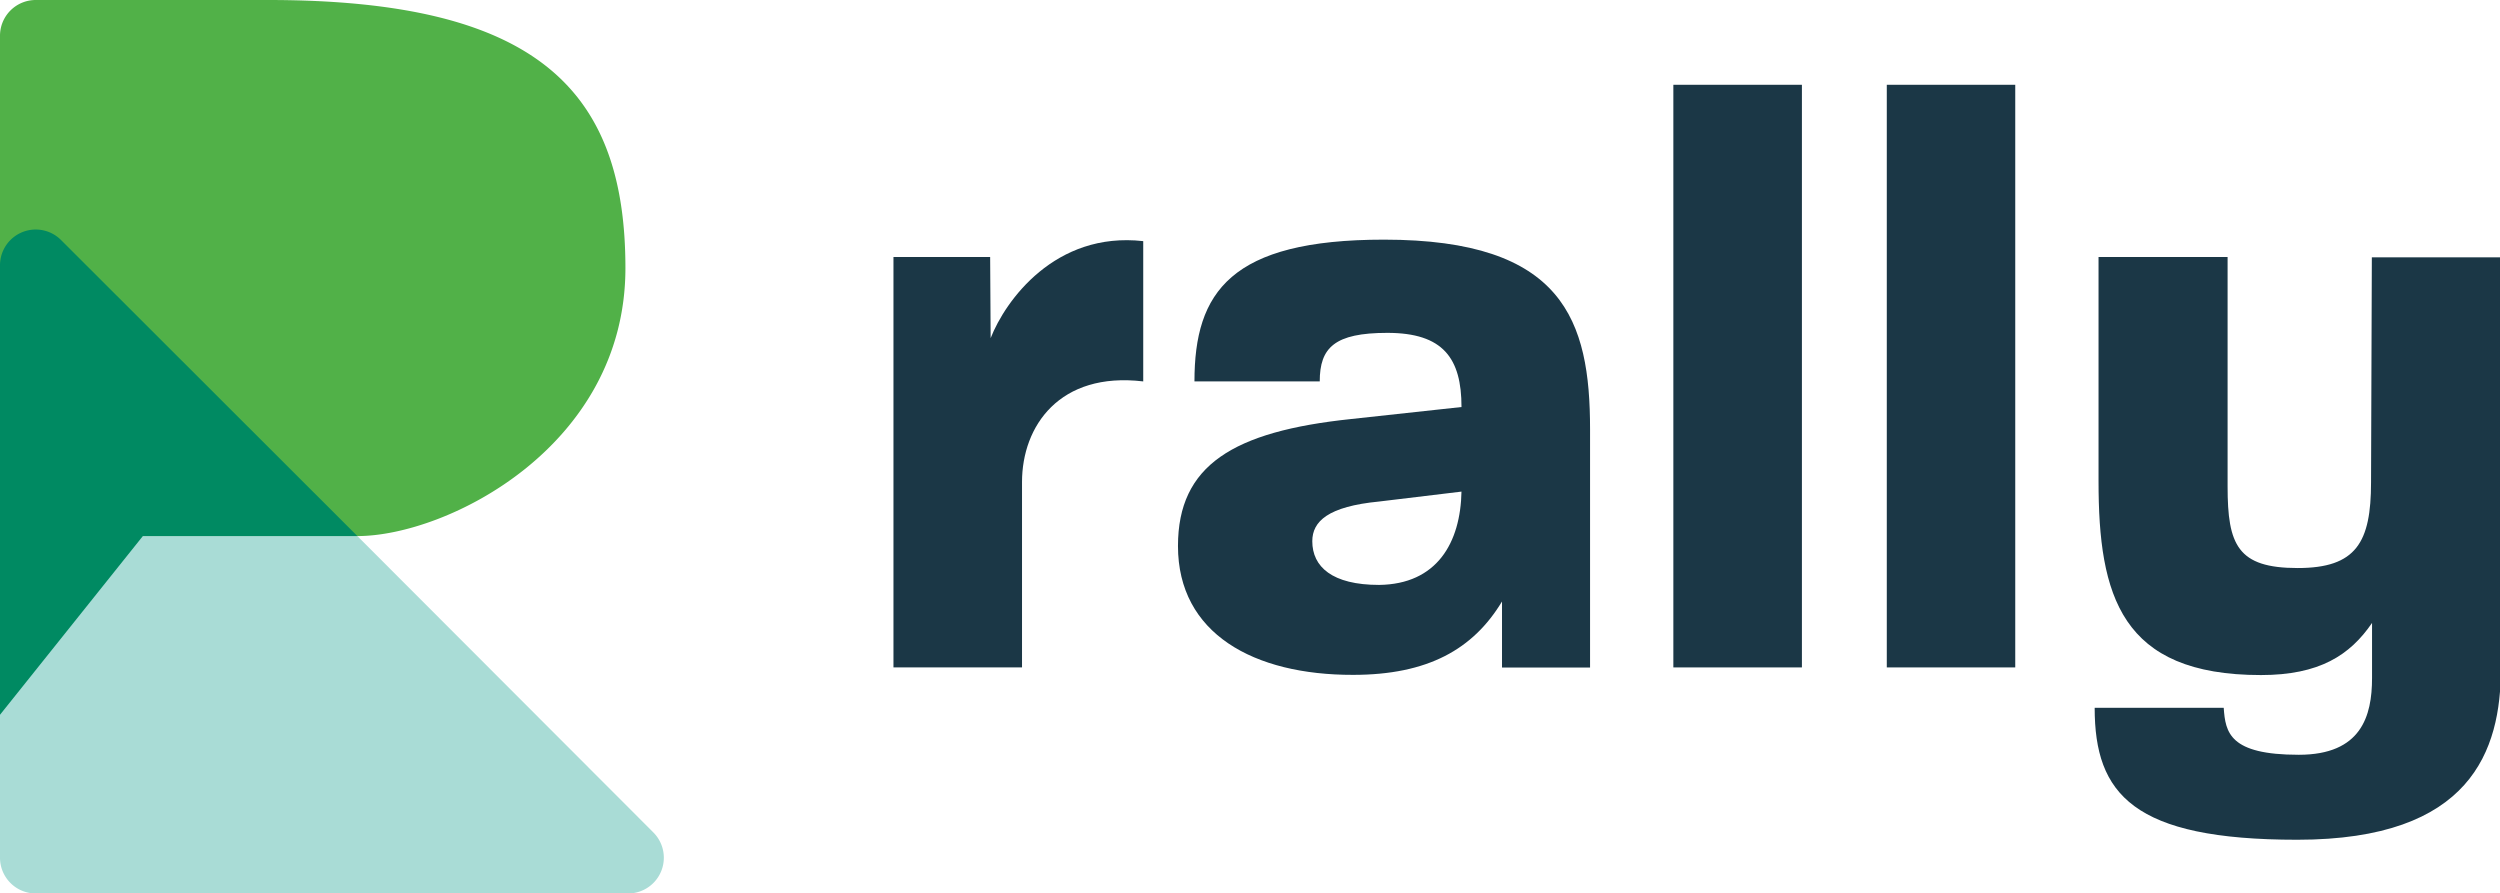 <svg xmlns="http://www.w3.org/2000/svg" viewBox="0 0 251.83 90">
	<title>Rally</title>
	<g>
		<g class="logomark">
			<path d="M63.27 90H3.6A3.6 3.6 0 010 86.4V54h36l29.82 29.86A3.6 3.6 0 0163.27 90z" fill="#a9dcd6"/>
			<path d="M0 3.6A3.6 3.6 0 013.6 0H27c27 0 36 9 36 27S45 54 36 54H0z" fill="#51b148"/>
			<path d="M36 54L6.14 24.17A3.6 3.6 0 000 26.72V72l14.39-18z" fill="#008a62"/>
		</g>
		<g class="text" fill="#1B3746">
			<path d="M90 25.89h9.74l.05 8.17c1.47-3.76 6.49-10.77 15.37-9.77v14.13c-8.43-1-12.21 4.5-12.21 10.14v18.67H90z"/>
			<path d="M118.66 55c0-8.14 5.56-11.54 17.43-12.79L147.22 41c0-4.9-1.83-7.47-7.47-7.47-5.32 0-6.81 1.49-6.81 4.89h-12.62c0-9 3.65-14.28 19.09-14.28 18.1 0 20.76 8.14 20.76 19.1v24h-8.87v-6.65c-2.91 4.82-7.48 7.39-15 7.39-10 .02-17.64-4.15-17.64-12.98zm28.56-5.48l-8.3 1c-5.15.5-6.73 2-6.73 4 0 2.57 2 4.4 6.73 4.4 5.81-.07 8.21-4.22 8.3-9.45z"/>
			<path d="M168.56 8.54h12.95v58.69h-12.95z"/>
			<path d="M190.06 8.54H203v58.69h-12.94z"/>
			<path d="M211 71.3h13c.17 2.49.58 4.73 7.56 4.73 6.3 0 7.38-3.9 7.38-7.72v-5.56C236.72 66 233.64 68 227.75 68c-14.12 0-16.36-8-16.36-19.51v-22.6h13V49c0 5.89 1 8.22 7.06 8.22 5.9 0 7.39-2.58 7.39-8.64l.08-22.66h13v41.4c0 8.3-3 17.27-20.51 17.27C214.88 84.59 211 80 211 71.3z"/>
		</g>
	</g>
</svg>
